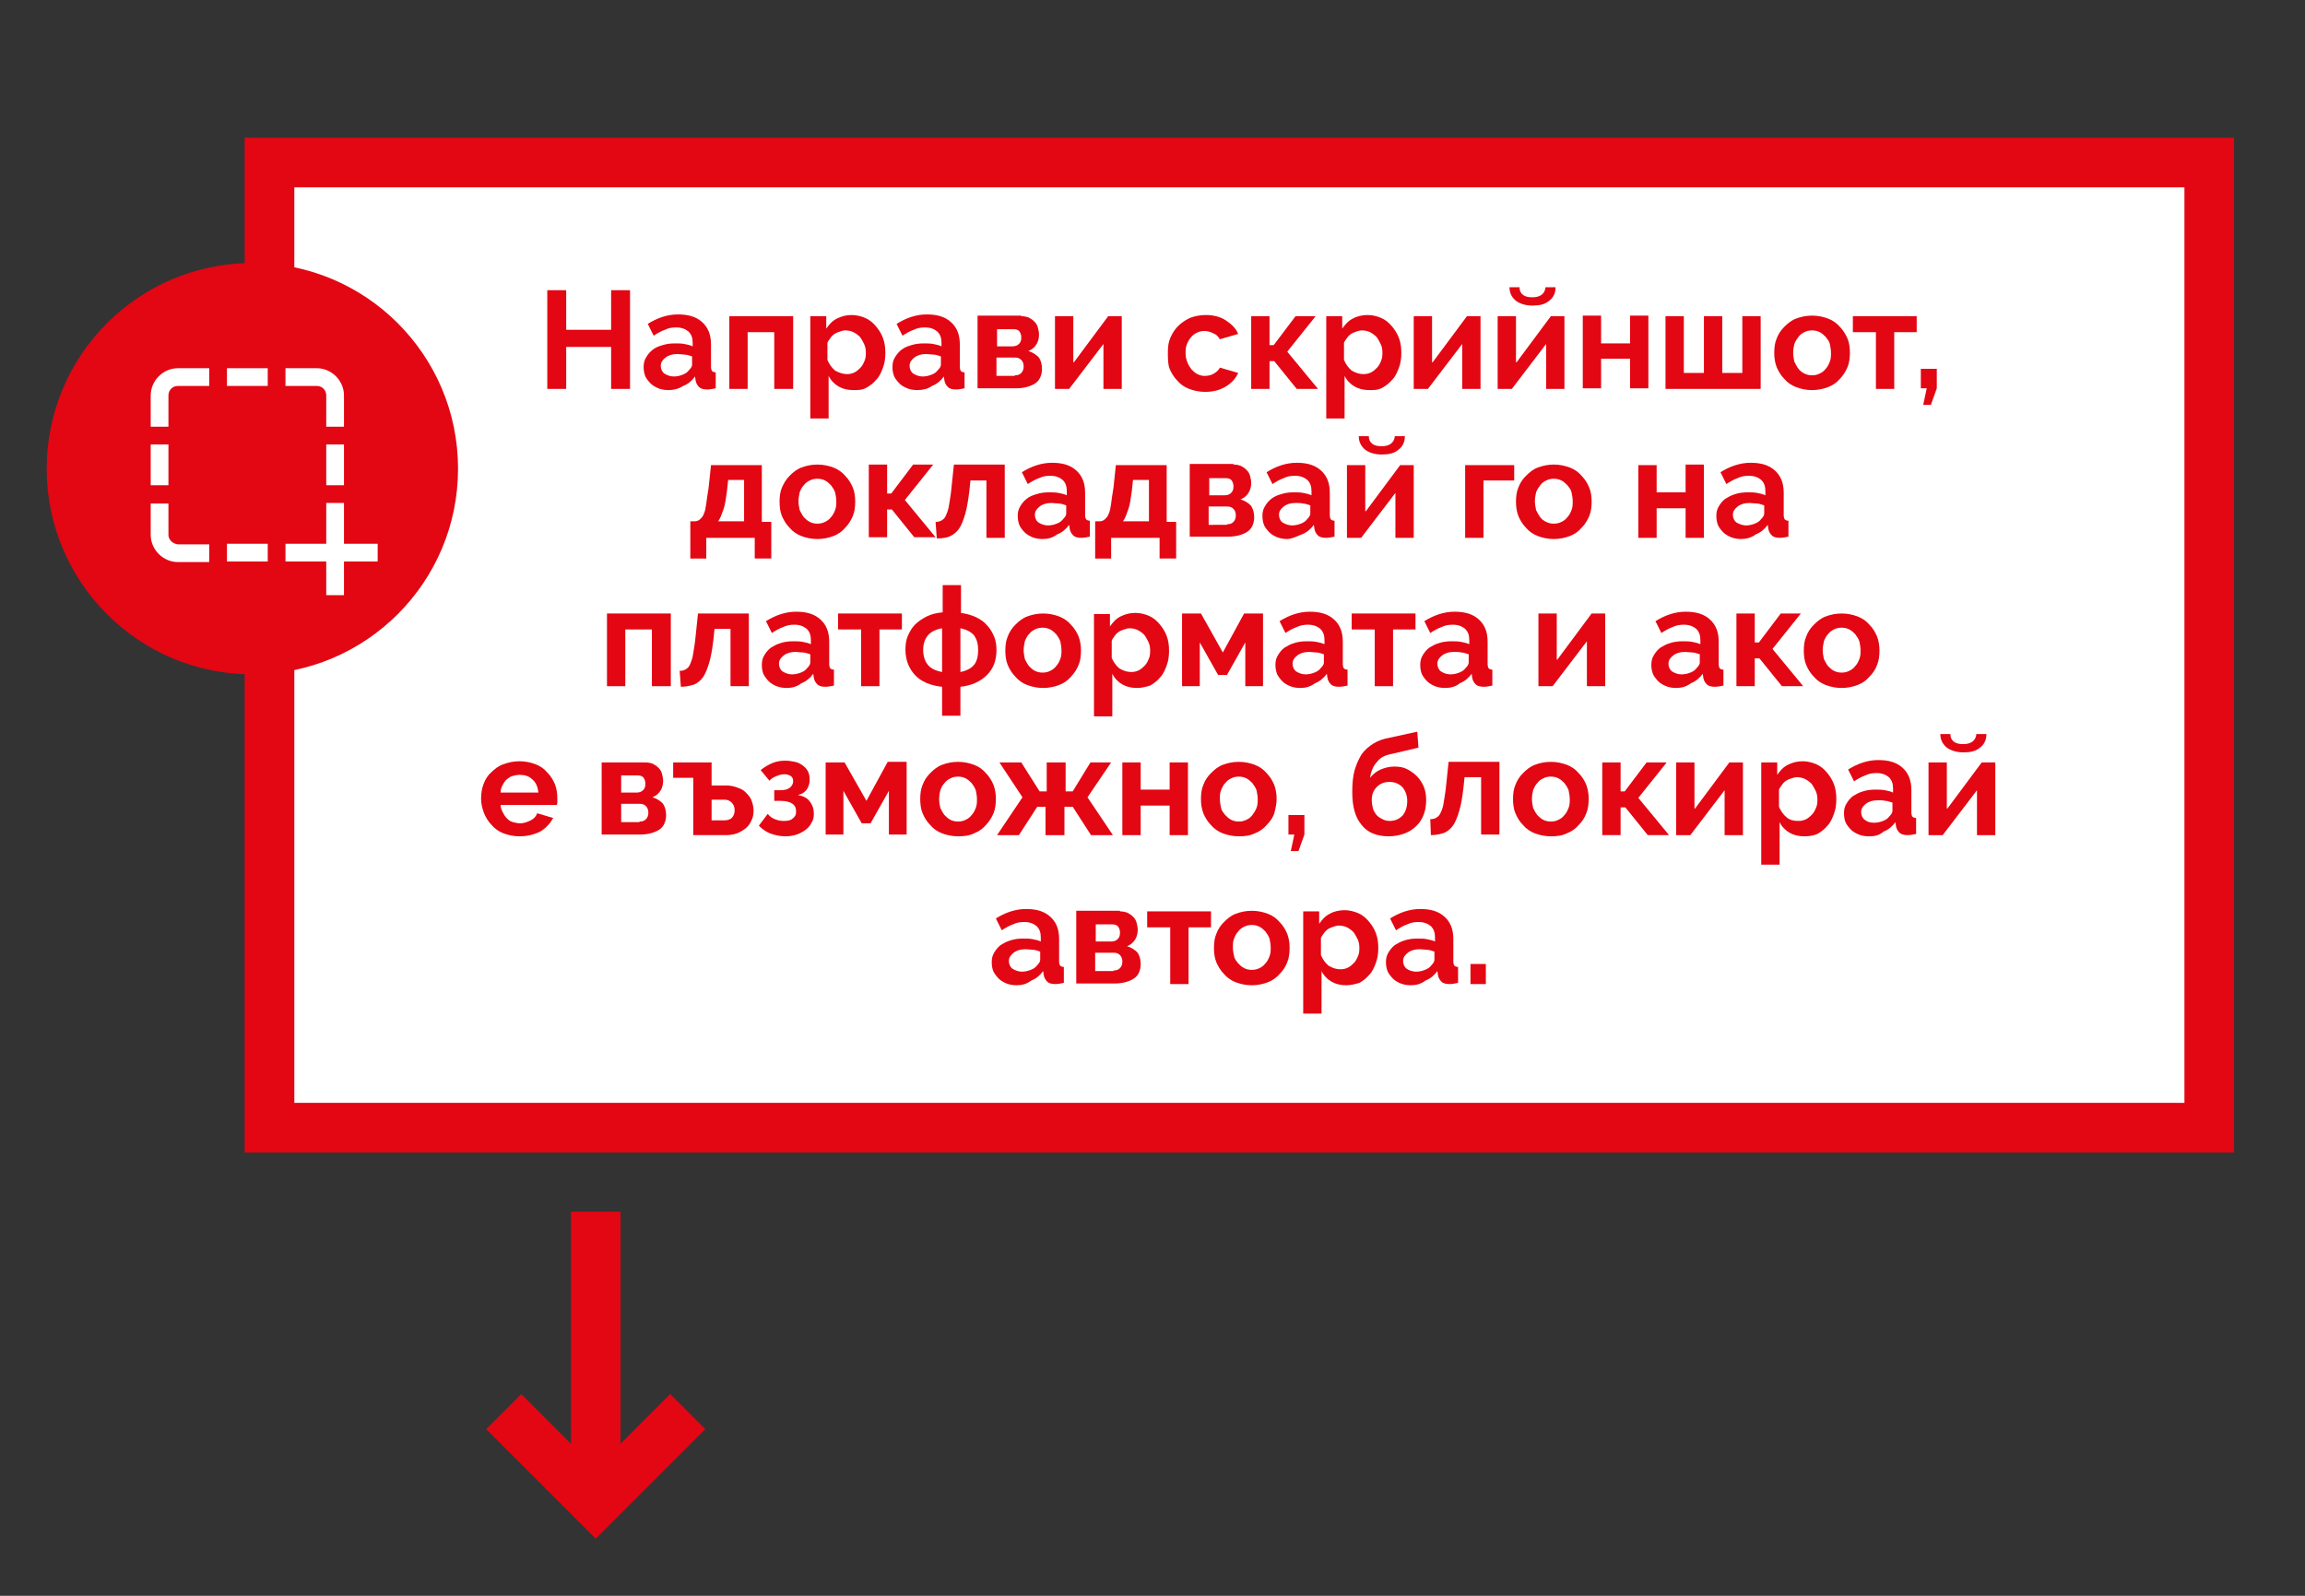 <?xml version="1.0" encoding="utf-8"?>
<!-- Generator: Adobe Illustrator 21.1.0, SVG Export Plug-In . SVG Version: 6.00 Build 0)  -->
<svg version="1.1" id="Layer_1" xmlns="http://www.w3.org/2000/svg" xmlns:xlink="http://www.w3.org/1999/xlink" x="0px" y="0px"
	 width="390px" height="270px" viewBox="-764 368 390 270" style="enable-background:new -764 368 390 270;" xml:space="preserve">
<rect x="-764" y="368" width="390" height="270" fill="#333333" stroke="none"/>
<style type="text/css">
	.st0{fill:#FFFFFF;}
	.st1{fill:#E30613;}
	.st2{fill:none;stroke:#E30613;stroke-width:8.391;stroke-miterlimit:10;}
	.st3{fill:none;stroke:#E30613;stroke-width:8.391;stroke-linecap:square;stroke-miterlimit:10;}
</style>
<g>
	<g>
		<rect x="-718.4" y="395.5" class="st0" width="328.2" height="163.3"/>
		<path class="st1" d="M-394.4,399.7v154.9h-319.8V399.7H-394.4 M-386,391.3h-336.6V563H-386V391.3L-386,391.3z"/>
	</g>
	<g>
		<path class="st1" d="M-657.4,417.1v16.7h-3.2v-7.1h-7.6v7.1h-3.2v-16.7h3.2v6.7h7.6v-6.7H-657.4z"/>
		<path class="st1" d="M-650.9,434c-0.6,0-1.2-0.1-1.7-0.3c-0.5-0.2-1-0.5-1.3-0.8c-0.4-0.4-0.7-0.8-0.9-1.2c-0.2-0.5-0.3-1-0.3-1.6
			c0-0.6,0.1-1.1,0.4-1.6s0.6-0.9,1.1-1.3s1-0.6,1.7-0.8c0.6-0.2,1.3-0.3,2.1-0.3c0.5,0,1.1,0,1.6,0.1c0.5,0.1,1,0.2,1.4,0.4V426
			c0-0.8-0.2-1.4-0.7-1.9c-0.5-0.4-1.1-0.7-2.1-0.7c-0.7,0-1.3,0.1-1.9,0.4c-0.6,0.2-1.3,0.6-1.9,1l-1-2c1.6-1,3.3-1.6,5.1-1.6
			c1.8,0,3.1,0.4,4.1,1.3c1,0.9,1.5,2.1,1.5,3.8v3.8c0,0.3,0.1,0.6,0.2,0.7c0.1,0.1,0.3,0.2,0.6,0.2v2.7c-0.5,0.1-1,0.2-1.4,0.2
			c-0.6,0-1.1-0.1-1.4-0.4c-0.3-0.3-0.5-0.6-0.6-1.1l-0.1-0.7c-0.5,0.7-1.2,1.3-2,1.6C-649.2,433.8-650,434-650.9,434z M-650,431.7
			c0.5,0,1-0.1,1.5-0.3s0.8-0.4,1.1-0.8c0.3-0.3,0.5-0.6,0.5-0.9v-1.4c-0.4-0.1-0.8-0.3-1.2-0.3s-0.9-0.1-1.3-0.1
			c-0.8,0-1.5,0.2-2,0.6c-0.5,0.4-0.8,0.8-0.8,1.4c0,0.5,0.2,1,0.6,1.3C-651.1,431.5-650.6,431.7-650,431.7z"/>
		<path class="st1" d="M-629.9,433.8h-3.1v-9.6h-4.5v9.6h-3.1v-12.3h10.8V433.8z"/>
		<path class="st1" d="M-619.6,434c-1,0-1.8-0.2-2.5-0.6c-0.7-0.4-1.3-1-1.7-1.8v7.2h-3.1v-17.3h2.7v2.1c0.5-0.7,1-1.3,1.8-1.7
			s1.6-0.6,2.5-0.6c0.8,0,1.6,0.2,2.3,0.5c0.7,0.3,1.3,0.8,1.8,1.4c0.5,0.6,0.9,1.2,1.2,2c0.3,0.8,0.4,1.6,0.4,2.5
			c0,0.9-0.1,1.7-0.4,2.5c-0.3,0.8-0.6,1.5-1.1,2c-0.5,0.6-1,1-1.7,1.4S-618.8,434-619.6,434z M-620.7,431.3c0.5,0,0.9-0.1,1.3-0.3
			c0.4-0.2,0.7-0.5,1-0.8c0.3-0.3,0.5-0.7,0.7-1.2c0.2-0.5,0.2-0.9,0.2-1.4c0-0.5-0.1-1-0.3-1.4c-0.2-0.4-0.4-0.8-0.7-1.2
			c-0.3-0.3-0.7-0.6-1.1-0.8c-0.4-0.2-0.9-0.3-1.4-0.3c-0.3,0-0.6,0.1-0.9,0.2c-0.3,0.1-0.6,0.2-0.9,0.4c-0.3,0.2-0.5,0.4-0.7,0.7
			c-0.2,0.3-0.4,0.5-0.5,0.8v2.9c0.3,0.7,0.7,1.3,1.3,1.8C-622,431.1-621.3,431.3-620.7,431.3z"/>
		<path class="st1" d="M-608.8,434c-0.6,0-1.2-0.1-1.7-0.3c-0.5-0.2-1-0.5-1.3-0.8c-0.4-0.4-0.7-0.8-0.9-1.2c-0.2-0.5-0.3-1-0.3-1.6
			c0-0.6,0.1-1.1,0.4-1.6s0.6-0.9,1.1-1.3s1-0.6,1.7-0.8c0.6-0.2,1.3-0.3,2.1-0.3c0.5,0,1.1,0,1.6,0.1c0.5,0.1,1,0.2,1.4,0.4V426
			c0-0.8-0.2-1.4-0.7-1.9c-0.5-0.4-1.1-0.7-2.1-0.7c-0.7,0-1.3,0.1-1.9,0.4c-0.6,0.2-1.3,0.6-1.9,1l-1-2c1.6-1,3.3-1.6,5.1-1.6
			c1.8,0,3.1,0.4,4.1,1.3c1,0.9,1.5,2.1,1.5,3.8v3.8c0,0.3,0.1,0.6,0.2,0.7c0.1,0.1,0.3,0.2,0.6,0.2v2.7c-0.5,0.1-1,0.2-1.4,0.2
			c-0.6,0-1.1-0.1-1.4-0.4c-0.3-0.3-0.5-0.6-0.6-1.1l-0.1-0.7c-0.5,0.7-1.2,1.3-2,1.6C-607,433.8-607.9,434-608.8,434z
			 M-607.9,431.7c0.5,0,1-0.1,1.5-0.3s0.8-0.4,1.1-0.8c0.3-0.3,0.5-0.6,0.5-0.9v-1.4c-0.4-0.1-0.8-0.3-1.2-0.3s-0.9-0.1-1.3-0.1
			c-0.8,0-1.5,0.2-2,0.6c-0.5,0.4-0.8,0.8-0.8,1.4c0,0.5,0.2,1,0.6,1.3C-609,431.5-608.5,431.7-607.9,431.7z"/>
		<path class="st1" d="M-591.2,421.5c0.5,0,0.9,0.1,1.2,0.2c0.4,0.2,0.7,0.4,1,0.7c0.3,0.3,0.5,0.6,0.6,1s0.2,0.8,0.2,1.2
			c0,0.5-0.1,1.1-0.4,1.6c-0.3,0.5-0.7,0.9-1.4,1.2c0.7,0.2,1.3,0.6,1.7,1c0.4,0.5,0.6,1.2,0.6,2c0,1.1-0.4,2-1.2,2.5
			s-1.9,0.8-3.2,0.8h-6.5v-12.3H-591.2z M-592.7,426.6c0.4,0,0.8-0.1,1.1-0.4c0.3-0.3,0.4-0.6,0.4-1.1c0-0.4-0.1-0.7-0.3-1
			c-0.2-0.3-0.6-0.4-1-0.4h-2.8v2.9H-592.7z M-592.3,431.5c0.5,0,0.8-0.1,1.1-0.4c0.3-0.3,0.4-0.7,0.4-1.1c0-0.4-0.1-0.8-0.4-1.1
			s-0.6-0.4-1.1-0.4h-3.1v3.1H-592.3z"/>
		<path class="st1" d="M-582.3,429.3l5.8-7.8h2.3v12.3h-3.1v-7.6l-5.8,7.6h-2.4v-12.3h3.1V429.3z"/>
		<path class="st1" d="M-566.4,427.6c0-0.9,0.1-1.7,0.4-2.4s0.7-1.4,1.3-2c0.6-0.6,1.2-1,2-1.4c0.8-0.3,1.7-0.5,2.7-0.5
			c1.3,0,2.5,0.3,3.4,0.9c0.9,0.6,1.7,1.3,2.1,2.3l-3.1,0.9c-0.3-0.5-0.6-0.8-1.1-1c-0.4-0.2-0.9-0.4-1.5-0.4
			c-0.5,0-0.9,0.1-1.3,0.3c-0.4,0.2-0.7,0.4-1,0.8c-0.3,0.3-0.5,0.7-0.7,1.2c-0.2,0.5-0.2,1-0.2,1.5c0,0.5,0.1,1,0.3,1.5
			c0.2,0.5,0.4,0.8,0.7,1.2c0.3,0.3,0.6,0.6,1,0.8c0.4,0.2,0.8,0.3,1.2,0.3c0.6,0,1.1-0.1,1.6-0.4c0.5-0.3,0.8-0.6,1-1l3.1,0.9
			c-0.4,0.9-1.1,1.7-2.1,2.3c-1,0.6-2.1,0.9-3.5,0.9c-1,0-1.9-0.2-2.7-0.5s-1.5-0.8-2-1.4c-0.6-0.6-1-1.3-1.3-2
			S-566.4,428.5-566.4,427.6z"/>
		<path class="st1" d="M-544.8,421.5h3.4l-4.8,6l5.2,6.3h-3.6l-3.8-4.7h-0.8v4.7h-3.1v-12.3h3.1v4.9h0.7L-544.8,421.5z"/>
		<path class="st1" d="M-532.3,434c-1,0-1.8-0.2-2.5-0.6c-0.7-0.4-1.3-1-1.7-1.8v7.2h-3.1v-17.3h2.7v2.1c0.5-0.7,1-1.3,1.8-1.7
			c0.7-0.4,1.6-0.6,2.5-0.6c0.8,0,1.6,0.2,2.3,0.5c0.7,0.3,1.3,0.8,1.8,1.4c0.5,0.6,0.9,1.2,1.2,2c0.3,0.8,0.4,1.6,0.4,2.5
			c0,0.9-0.1,1.7-0.4,2.5c-0.3,0.8-0.6,1.5-1.1,2c-0.5,0.6-1,1-1.7,1.4S-531.5,434-532.3,434z M-533.3,431.3c0.5,0,0.9-0.1,1.3-0.3
			c0.4-0.2,0.7-0.5,1-0.8s0.5-0.7,0.7-1.2s0.2-0.9,0.2-1.4c0-0.5-0.1-1-0.3-1.4s-0.4-0.8-0.7-1.2c-0.3-0.3-0.7-0.6-1.1-0.8
			c-0.4-0.2-0.9-0.3-1.4-0.3c-0.3,0-0.6,0.1-0.9,0.2c-0.3,0.1-0.6,0.2-0.9,0.4c-0.3,0.2-0.5,0.4-0.7,0.7c-0.2,0.3-0.4,0.5-0.5,0.8
			v2.9c0.3,0.7,0.7,1.3,1.3,1.8C-534.6,431.1-534,431.3-533.3,431.3z"/>
		<path class="st1" d="M-521.6,429.3l5.8-7.8h2.3v12.3h-3.1v-7.6l-5.8,7.6h-2.4v-12.3h3.1V429.3z"/>
		<path class="st1" d="M-507.4,429.3l5.8-7.8h2.3v12.3h-3.1v-7.6l-5.8,7.6h-2.4v-12.3h3.1V429.3z M-500.8,416.6c0,1-0.4,1.8-1.1,2.3
			c-0.7,0.6-1.6,0.8-2.8,0.8s-2.1-0.3-2.8-0.8c-0.7-0.6-1.1-1.3-1.1-2.3h1.7c0,0.6,0.2,1,0.6,1.3s0.9,0.4,1.6,0.4
			c1.3,0,2.1-0.6,2.2-1.7H-500.8z"/>
		<path class="st1" d="M-493.1,426.1h4.9v-4.7h3.1v12.3h-3.1v-5h-4.9v5h-3.1v-12.3h3.1V426.1z"/>
		<path class="st1" d="M-482.2,433.8v-12.3h3.1v9.6h3.4v-9.6h3.1v9.6h3.4v-9.6h3.1v12.3H-482.2z"/>
		<path class="st1" d="M-457.4,434c-1,0-1.9-0.2-2.7-0.5s-1.5-0.8-2-1.4c-0.6-0.6-1-1.3-1.3-2c-0.3-0.8-0.4-1.6-0.4-2.4
			c0-0.9,0.1-1.7,0.4-2.4c0.3-0.8,0.7-1.4,1.3-2c0.6-0.6,1.2-1.1,2-1.4c0.8-0.3,1.7-0.5,2.7-0.5s1.9,0.2,2.7,0.5
			c0.8,0.3,1.5,0.8,2,1.4c0.6,0.6,1,1.3,1.3,2s0.4,1.6,0.4,2.4c0,0.8-0.1,1.7-0.4,2.4s-0.7,1.4-1.3,2c-0.5,0.6-1.2,1.1-2,1.4
			S-456.4,434-457.4,434z M-460.6,427.7c0,0.5,0.1,1,0.2,1.5c0.2,0.4,0.4,0.8,0.7,1.2s0.6,0.6,1,0.8c0.4,0.2,0.8,0.3,1.3,0.3
			c0.5,0,0.9-0.1,1.3-0.3c0.4-0.2,0.7-0.4,1-0.8c0.3-0.3,0.5-0.7,0.7-1.2c0.2-0.5,0.2-1,0.2-1.5c0-0.5-0.1-1-0.2-1.5
			s-0.4-0.8-0.7-1.2c-0.3-0.3-0.6-0.6-1-0.8c-0.4-0.2-0.8-0.3-1.3-0.3c-0.5,0-0.9,0.1-1.3,0.3c-0.4,0.2-0.7,0.4-1,0.8
			s-0.5,0.7-0.7,1.2C-460.5,426.6-460.6,427.1-460.6,427.7z"/>
		<path class="st1" d="M-443.5,433.8h-3.1v-9.6h-3.9v-2.7h10.8v2.7h-3.8V433.8z"/>
		<path class="st1" d="M-438.6,436.5l0.6-2.8h-1v-3.3h2.7v3.3l-1,2.8H-438.6z"/>
		<path class="st1" d="M-647.1,456.2h0.7c0.4,0,0.7-0.2,0.9-0.4c0.2-0.2,0.5-0.5,0.6-0.9c0.2-0.4,0.3-1,0.4-1.7
			c0.1-0.7,0.2-1.6,0.4-2.7l0.4-3.8h8.6v9.6h1.6v6.2h-2.8V459h-8.2v3.5h-2.7V456.2z M-638.1,456.2v-7h-2.7l-0.2,1.9
			c-0.2,1.3-0.3,2.3-0.6,3.1s-0.5,1.5-0.9,2H-638.1z"/>
		<path class="st1" d="M-625.7,459.2c-1,0-1.9-0.2-2.7-0.5s-1.5-0.8-2-1.4c-0.6-0.6-1-1.3-1.3-2s-0.4-1.6-0.4-2.4
			c0-0.9,0.1-1.7,0.4-2.4s0.7-1.4,1.3-2c0.6-0.6,1.2-1.1,2-1.4c0.8-0.3,1.7-0.5,2.7-0.5c1,0,1.9,0.2,2.7,0.5c0.8,0.3,1.5,0.8,2,1.4
			c0.6,0.6,1,1.3,1.3,2s0.4,1.6,0.4,2.4c0,0.8-0.1,1.7-0.4,2.4s-0.7,1.4-1.3,2c-0.5,0.6-1.2,1.1-2,1.4S-624.7,459.2-625.7,459.2z
			 M-628.9,452.8c0,0.5,0.1,1,0.2,1.5c0.2,0.4,0.4,0.8,0.7,1.2c0.3,0.3,0.6,0.6,1,0.8c0.4,0.2,0.8,0.3,1.3,0.3
			c0.5,0,0.9-0.1,1.3-0.3c0.4-0.2,0.7-0.4,1-0.8c0.3-0.3,0.5-0.7,0.7-1.2c0.2-0.5,0.2-1,0.2-1.5c0-0.5-0.1-1-0.2-1.5
			c-0.2-0.5-0.4-0.8-0.7-1.2c-0.3-0.3-0.6-0.6-1-0.8c-0.4-0.2-0.8-0.3-1.3-0.3c-0.5,0-0.9,0.1-1.3,0.3c-0.4,0.2-0.7,0.4-1,0.8
			c-0.3,0.3-0.5,0.7-0.7,1.2C-628.8,451.8-628.9,452.3-628.9,452.8z"/>
		<path class="st1" d="M-609.5,446.6h3.4l-4.8,6l5.2,6.3h-3.6l-3.8-4.7h-0.8v4.7h-3.1v-12.3h3.1v4.9h0.7L-609.5,446.6z"/>
		<path class="st1" d="M-605.7,456.3c0.5,0,0.8-0.1,1.1-0.3c0.3-0.2,0.5-0.4,0.7-0.9s0.4-1,0.5-1.8c0.1-0.7,0.3-1.7,0.4-2.9l0.4-3.8
			h8.6V459h-3.1v-9.7h-2.7l-0.2,1.9c-0.2,1.5-0.4,2.8-0.7,3.8c-0.3,1-0.6,1.8-1,2.4c-0.4,0.6-0.9,1-1.5,1.3s-1.4,0.4-2.3,0.4
			L-605.7,456.3z"/>
		<path class="st1" d="M-587.6,459.2c-0.6,0-1.2-0.1-1.7-0.3c-0.5-0.2-1-0.5-1.3-0.8c-0.4-0.4-0.7-0.8-0.9-1.2
			c-0.2-0.5-0.3-1-0.3-1.6c0-0.6,0.1-1.1,0.4-1.6s0.6-0.9,1.1-1.3s1-0.6,1.7-0.8c0.6-0.2,1.3-0.3,2.1-0.3c0.5,0,1.1,0,1.6,0.1
			c0.5,0.1,1,0.2,1.4,0.4v-0.7c0-0.8-0.2-1.4-0.7-1.9c-0.5-0.4-1.1-0.7-2.1-0.7c-0.7,0-1.3,0.1-1.9,0.4c-0.6,0.2-1.3,0.6-1.9,1l-1-2
			c1.6-1,3.3-1.6,5.1-1.6c1.8,0,3.1,0.4,4.1,1.3c1,0.9,1.5,2.1,1.5,3.8v3.8c0,0.3,0.1,0.6,0.2,0.7c0.1,0.1,0.3,0.2,0.6,0.2v2.7
			c-0.5,0.1-1,0.2-1.4,0.2c-0.6,0-1.1-0.1-1.4-0.4c-0.3-0.3-0.5-0.6-0.6-1.1l-0.1-0.7c-0.5,0.7-1.2,1.3-2,1.6
			C-585.9,459-586.7,459.2-587.6,459.2z M-586.7,456.9c0.5,0,1-0.1,1.5-0.3s0.8-0.4,1.1-0.8c0.3-0.3,0.5-0.6,0.5-0.9v-1.4
			c-0.4-0.1-0.8-0.3-1.2-0.3s-0.9-0.1-1.3-0.1c-0.8,0-1.5,0.2-2,0.6c-0.5,0.4-0.8,0.8-0.8,1.4c0,0.5,0.2,1,0.6,1.3
			C-587.8,456.7-587.3,456.9-586.7,456.9z"/>
		<path class="st1" d="M-578.6,456.2h0.7c0.4,0,0.7-0.2,0.9-0.4c0.2-0.2,0.5-0.5,0.6-0.9c0.2-0.4,0.3-1,0.4-1.7
			c0.1-0.7,0.2-1.6,0.4-2.7l0.4-3.8h8.6v9.6h1.6v6.2h-2.8V459h-8.2v3.5h-2.7V456.2z M-569.6,456.2v-7h-2.7l-0.2,1.9
			c-0.2,1.3-0.3,2.3-0.6,3.1s-0.5,1.5-0.9,2H-569.6z"/>
		<path class="st1" d="M-555.3,446.6c0.5,0,0.9,0.1,1.2,0.2c0.4,0.2,0.7,0.4,1,0.7c0.3,0.3,0.5,0.6,0.6,1c0.1,0.4,0.2,0.8,0.2,1.2
			c0,0.5-0.1,1.1-0.4,1.6c-0.3,0.5-0.7,0.9-1.4,1.2c0.7,0.2,1.3,0.6,1.7,1c0.4,0.5,0.6,1.2,0.6,2c0,1.1-0.4,2-1.2,2.5
			s-1.9,0.8-3.2,0.8h-6.5v-12.3H-555.3z M-556.8,451.8c0.4,0,0.8-0.1,1.1-0.4c0.3-0.3,0.4-0.6,0.4-1.1c0-0.4-0.1-0.7-0.3-1
			c-0.2-0.3-0.6-0.4-1-0.4h-2.8v2.9H-556.8z M-556.4,456.7c0.5,0,0.8-0.1,1.1-0.4c0.3-0.3,0.4-0.7,0.4-1.1c0-0.4-0.1-0.8-0.4-1.1
			c-0.3-0.3-0.6-0.4-1.1-0.4h-3.1v3.1H-556.4z"/>
		<path class="st1" d="M-546.2,459.2c-0.6,0-1.2-0.1-1.7-0.3c-0.5-0.2-1-0.5-1.3-0.8c-0.4-0.4-0.7-0.8-0.9-1.2
			c-0.2-0.5-0.3-1-0.3-1.6c0-0.6,0.1-1.1,0.4-1.6c0.3-0.5,0.6-0.9,1.1-1.3s1-0.6,1.7-0.8c0.6-0.2,1.3-0.3,2.1-0.3
			c0.5,0,1.1,0,1.6,0.1c0.5,0.1,1,0.2,1.4,0.4v-0.7c0-0.8-0.2-1.4-0.7-1.9c-0.5-0.4-1.1-0.7-2.1-0.7c-0.7,0-1.3,0.1-1.9,0.4
			c-0.6,0.2-1.3,0.6-1.9,1l-1-2c1.6-1,3.3-1.6,5.1-1.6c1.8,0,3.1,0.4,4.1,1.3s1.5,2.1,1.5,3.8v3.8c0,0.3,0.1,0.6,0.2,0.7
			c0.1,0.1,0.3,0.2,0.6,0.2v2.7c-0.5,0.1-1,0.2-1.4,0.2c-0.6,0-1.1-0.1-1.4-0.4c-0.3-0.3-0.5-0.6-0.6-1.1l-0.1-0.7
			c-0.5,0.7-1.2,1.3-2,1.6S-545.4,459.2-546.2,459.2z M-545.4,456.9c0.5,0,1-0.1,1.5-0.3c0.5-0.2,0.8-0.4,1.1-0.8
			c0.3-0.3,0.5-0.6,0.5-0.9v-1.4c-0.4-0.1-0.8-0.3-1.2-0.3c-0.4-0.1-0.9-0.1-1.3-0.1c-0.8,0-1.5,0.2-2,0.6c-0.5,0.4-0.8,0.8-0.8,1.4
			c0,0.5,0.2,1,0.6,1.3C-546.5,456.7-545.9,456.9-545.4,456.9z"/>
		<path class="st1" d="M-532.9,454.5l5.8-7.8h2.3V459h-3.1v-7.6l-5.8,7.6h-2.4v-12.3h3.1V454.5z M-526.3,441.8c0,1-0.4,1.8-1.1,2.3
			c-0.7,0.6-1.6,0.8-2.8,0.8s-2.1-0.3-2.8-0.8c-0.7-0.6-1.1-1.3-1.1-2.3h1.7c0,0.6,0.2,1,0.6,1.3s0.9,0.4,1.6,0.4
			c1.3,0,2.1-0.6,2.2-1.7H-526.3z"/>
		<path class="st1" d="M-507.9,449.3h-5.1v9.7h-3.1v-12.3h8.3V449.3z"/>
		<path class="st1" d="M-501.1,459.2c-1,0-1.9-0.2-2.7-0.5s-1.5-0.8-2-1.4c-0.6-0.6-1-1.3-1.3-2c-0.3-0.8-0.4-1.6-0.4-2.4
			c0-0.9,0.1-1.7,0.4-2.4c0.3-0.8,0.7-1.4,1.3-2c0.6-0.6,1.2-1.1,2-1.4c0.8-0.3,1.7-0.5,2.7-0.5s1.9,0.2,2.7,0.5
			c0.8,0.3,1.5,0.8,2,1.4c0.6,0.6,1,1.3,1.3,2s0.4,1.6,0.4,2.4c0,0.8-0.1,1.7-0.4,2.4s-0.7,1.4-1.3,2c-0.5,0.6-1.2,1.1-2,1.4
			S-500.1,459.2-501.1,459.2z M-504.3,452.8c0,0.5,0.1,1,0.2,1.5c0.2,0.4,0.4,0.8,0.7,1.2s0.6,0.6,1,0.8c0.4,0.2,0.8,0.3,1.3,0.3
			c0.5,0,0.9-0.1,1.3-0.3c0.4-0.2,0.7-0.4,1-0.8c0.3-0.3,0.5-0.7,0.7-1.2c0.2-0.5,0.2-1,0.2-1.5c0-0.5-0.1-1-0.2-1.5
			s-0.4-0.8-0.7-1.2c-0.3-0.3-0.6-0.6-1-0.8c-0.4-0.2-0.8-0.3-1.3-0.3c-0.5,0-0.9,0.1-1.3,0.3c-0.4,0.2-0.7,0.4-1,0.8
			s-0.5,0.7-0.7,1.2C-504.2,451.8-504.3,452.3-504.3,452.8z"/>
		<path class="st1" d="M-483.7,451.3h4.9v-4.7h3.1V459h-3.1v-5h-4.9v5h-3.1v-12.3h3.1V451.3z"/>
		<path class="st1" d="M-469.4,459.2c-0.6,0-1.2-0.1-1.7-0.3c-0.5-0.2-1-0.5-1.3-0.8c-0.4-0.4-0.7-0.8-0.9-1.2
			c-0.2-0.5-0.3-1-0.3-1.6c0-0.6,0.1-1.1,0.4-1.6s0.6-0.9,1.1-1.3c0.5-0.3,1-0.6,1.7-0.8c0.6-0.2,1.3-0.3,2.1-0.3
			c0.5,0,1.1,0,1.6,0.1c0.5,0.1,1,0.2,1.4,0.4v-0.7c0-0.8-0.2-1.4-0.7-1.9c-0.5-0.4-1.1-0.7-2.1-0.7c-0.7,0-1.3,0.1-1.9,0.4
			c-0.6,0.2-1.3,0.6-1.9,1l-1-2c1.6-1,3.3-1.6,5.1-1.6c1.8,0,3.1,0.4,4.1,1.3c1,0.9,1.5,2.1,1.5,3.8v3.8c0,0.3,0.1,0.6,0.2,0.7
			c0.1,0.1,0.3,0.2,0.6,0.2v2.7c-0.5,0.1-1,0.2-1.4,0.2c-0.6,0-1.1-0.1-1.4-0.4c-0.3-0.3-0.5-0.6-0.6-1.1l-0.1-0.7
			c-0.5,0.7-1.2,1.3-2,1.6C-467.7,459-468.6,459.2-469.4,459.2z M-468.6,456.9c0.5,0,1-0.1,1.5-0.3s0.8-0.4,1.1-0.8
			c0.3-0.3,0.5-0.6,0.5-0.9v-1.4c-0.4-0.1-0.8-0.3-1.2-0.3s-0.9-0.1-1.3-0.1c-0.8,0-1.5,0.2-2,0.6c-0.5,0.4-0.8,0.8-0.8,1.4
			c0,0.5,0.2,1,0.6,1.3C-469.7,456.7-469.1,456.9-468.6,456.9z"/>
		<path class="st1" d="M-650.6,484.1h-3.1v-9.6h-4.5v9.6h-3.1v-12.3h10.8V484.1z"/>
		<path class="st1" d="M-649,481.5c0.5,0,0.8-0.1,1.1-0.3s0.5-0.4,0.7-0.9s0.4-1,0.5-1.8c0.1-0.7,0.3-1.7,0.4-2.9l0.4-3.8h8.6v12.3
			h-3.1v-9.7h-2.7l-0.2,1.9c-0.2,1.6-0.4,2.8-0.7,3.8c-0.3,1-0.6,1.8-1,2.4c-0.4,0.6-0.9,1-1.5,1.3c-0.6,0.2-1.4,0.4-2.3,0.4
			L-649,481.5z"/>
		<path class="st1" d="M-630.9,484.4c-0.6,0-1.2-0.1-1.7-0.3c-0.5-0.2-1-0.5-1.3-0.8s-0.7-0.8-0.9-1.2s-0.3-1-0.3-1.6
			c0-0.6,0.1-1.1,0.4-1.6c0.3-0.5,0.6-0.9,1.1-1.3c0.5-0.3,1-0.6,1.7-0.8c0.6-0.2,1.3-0.3,2.1-0.3c0.5,0,1.1,0,1.6,0.1
			c0.5,0.1,1,0.2,1.4,0.4v-0.7c0-0.8-0.2-1.4-0.7-1.9c-0.5-0.4-1.1-0.7-2.1-0.7c-0.7,0-1.3,0.1-1.9,0.4c-0.6,0.2-1.3,0.6-1.9,1l-1-2
			c1.6-1,3.3-1.6,5.1-1.6c1.8,0,3.1,0.4,4.1,1.3c1,0.9,1.5,2.1,1.5,3.8v3.8c0,0.3,0.1,0.6,0.2,0.7c0.1,0.1,0.3,0.2,0.6,0.2v2.7
			c-0.5,0.1-1,0.2-1.4,0.2c-0.6,0-1.1-0.1-1.4-0.4c-0.3-0.3-0.5-0.6-0.6-1.1l-0.1-0.7c-0.5,0.7-1.2,1.3-2,1.6
			C-629.2,484.2-630,484.4-630.9,484.4z M-630,482.1c0.5,0,1-0.1,1.5-0.3c0.5-0.2,0.8-0.4,1.1-0.8c0.3-0.3,0.5-0.6,0.5-0.9v-1.4
			c-0.4-0.1-0.8-0.3-1.2-0.3s-0.9-0.1-1.3-0.1c-0.8,0-1.5,0.2-2,0.6c-0.5,0.4-0.8,0.8-0.8,1.4c0,0.5,0.2,1,0.6,1.3
			C-631.1,481.9-630.6,482.1-630,482.1z"/>
		<path class="st1" d="M-615.2,484.1h-3.1v-9.6h-3.9v-2.7h10.8v2.7h-3.8V484.1z"/>
		<path class="st1" d="M-601.5,471.7c1,0.1,1.9,0.4,2.6,0.7c0.8,0.4,1.4,0.8,1.9,1.4c0.5,0.5,0.9,1.2,1.2,1.9
			c0.3,0.7,0.4,1.5,0.4,2.3c0,1.7-0.5,3.1-1.6,4.2c-1.1,1.1-2.6,1.8-4.5,2v4.9h-3.1v-4.9c-2-0.2-3.6-0.9-4.6-2s-1.6-2.5-1.6-4.3
			c0-0.8,0.1-1.6,0.4-2.3c0.3-0.7,0.7-1.4,1.2-1.9c0.5-0.5,1.2-1,2-1.4c0.8-0.4,1.7-0.6,2.7-0.7V467h3.1V471.7z M-604.6,474.3
			c-1.1,0.2-1.9,0.6-2.4,1.2c-0.5,0.6-0.8,1.4-0.8,2.5c0,1,0.3,1.9,0.8,2.5c0.5,0.6,1.3,1,2.4,1.2V474.3z M-601.5,481.7
			c1-0.2,1.8-0.6,2.3-1.2c0.5-0.6,0.7-1.5,0.7-2.5c0-1-0.2-1.8-0.7-2.5c-0.5-0.6-1.3-1-2.3-1.2V481.7z"/>
		<path class="st1" d="M-587.5,484.4c-1,0-1.9-0.2-2.7-0.5c-0.8-0.3-1.5-0.8-2-1.4c-0.6-0.6-1-1.3-1.3-2s-0.4-1.6-0.4-2.4
			c0-0.9,0.1-1.7,0.4-2.4c0.3-0.8,0.7-1.4,1.3-2c0.6-0.6,1.2-1.1,2-1.4s1.7-0.5,2.7-0.5c1,0,1.9,0.2,2.7,0.5s1.5,0.8,2,1.4
			c0.6,0.6,1,1.3,1.3,2c0.3,0.8,0.4,1.6,0.4,2.4c0,0.8-0.1,1.7-0.4,2.4s-0.7,1.4-1.3,2c-0.5,0.6-1.2,1.1-2,1.4
			C-585.6,484.2-586.5,484.4-587.5,484.4z M-590.8,478c0,0.5,0.1,1,0.2,1.5c0.2,0.4,0.4,0.8,0.7,1.2c0.3,0.3,0.6,0.6,1,0.8
			c0.4,0.2,0.8,0.3,1.3,0.3c0.5,0,0.9-0.1,1.3-0.3c0.4-0.2,0.7-0.4,1-0.8c0.3-0.3,0.5-0.7,0.7-1.2c0.2-0.5,0.2-1,0.2-1.5
			c0-0.5-0.1-1-0.2-1.5c-0.2-0.5-0.4-0.8-0.7-1.2c-0.3-0.3-0.6-0.6-1-0.8s-0.8-0.3-1.3-0.3c-0.5,0-0.9,0.1-1.3,0.3
			c-0.4,0.2-0.7,0.4-1,0.8c-0.3,0.3-0.5,0.7-0.7,1.2C-590.7,477-590.8,477.5-590.8,478z"/>
		<path class="st1" d="M-571.6,484.4c-1,0-1.8-0.2-2.5-0.6c-0.7-0.4-1.3-1-1.7-1.8v7.2h-3.1v-17.3h2.7v2.1c0.5-0.7,1-1.3,1.8-1.7
			s1.6-0.6,2.5-0.6c0.8,0,1.6,0.2,2.3,0.5s1.3,0.8,1.8,1.4c0.5,0.6,0.9,1.2,1.2,2c0.3,0.8,0.4,1.6,0.4,2.5c0,0.9-0.1,1.7-0.4,2.5
			c-0.3,0.8-0.6,1.5-1.1,2c-0.5,0.6-1,1-1.7,1.4C-570.1,484.2-570.8,484.4-571.6,484.4z M-572.6,481.7c0.5,0,0.9-0.1,1.3-0.3
			c0.4-0.2,0.7-0.5,1-0.8c0.3-0.3,0.5-0.7,0.7-1.2c0.2-0.5,0.2-0.9,0.2-1.4c0-0.5-0.1-1-0.3-1.4c-0.2-0.4-0.4-0.8-0.7-1.2
			c-0.3-0.3-0.7-0.6-1.1-0.8c-0.4-0.2-0.9-0.3-1.4-0.3c-0.3,0-0.6,0.1-0.9,0.2c-0.3,0.1-0.6,0.2-0.9,0.4c-0.3,0.2-0.5,0.4-0.7,0.7
			c-0.2,0.3-0.4,0.5-0.5,0.8v2.9c0.3,0.7,0.7,1.3,1.3,1.8C-573.9,481.5-573.3,481.7-572.6,481.7z"/>
		<path class="st1" d="M-557.1,478.4l3.6-6.6h3.2v12.3h-3v-7.4l-3.1,5.5h-1.5l-3.1-5.5v7.4h-3v-12.3h3.2L-557.1,478.4z"/>
		<path class="st1" d="M-544,484.4c-0.6,0-1.2-0.1-1.7-0.3s-1-0.5-1.3-0.8s-0.7-0.8-0.9-1.2c-0.2-0.5-0.3-1-0.3-1.6
			c0-0.6,0.1-1.1,0.4-1.6c0.3-0.5,0.6-0.9,1.1-1.3c0.5-0.3,1-0.6,1.7-0.8c0.6-0.2,1.3-0.3,2.1-0.3c0.5,0,1.1,0,1.6,0.1
			c0.5,0.1,1,0.2,1.4,0.4v-0.7c0-0.8-0.2-1.4-0.7-1.9c-0.5-0.4-1.1-0.7-2.1-0.7c-0.7,0-1.3,0.1-1.9,0.4c-0.6,0.2-1.3,0.6-1.9,1l-1-2
			c1.6-1,3.3-1.6,5.1-1.6c1.8,0,3.1,0.4,4.1,1.3c1,0.9,1.5,2.1,1.5,3.8v3.8c0,0.3,0.1,0.6,0.2,0.7c0.1,0.1,0.3,0.2,0.6,0.2v2.7
			c-0.5,0.1-1,0.2-1.4,0.2c-0.6,0-1.1-0.1-1.4-0.4c-0.3-0.3-0.5-0.6-0.6-1.1l-0.1-0.7c-0.5,0.7-1.2,1.3-2,1.6
			C-542.3,484.2-543.1,484.4-544,484.4z M-543.1,482.1c0.5,0,1-0.1,1.5-0.3c0.5-0.2,0.8-0.4,1.1-0.8c0.3-0.3,0.5-0.6,0.5-0.9v-1.4
			c-0.4-0.1-0.8-0.3-1.2-0.3s-0.9-0.1-1.3-0.1c-0.8,0-1.5,0.2-2,0.6c-0.5,0.4-0.8,0.8-0.8,1.4c0,0.5,0.2,1,0.6,1.3
			C-544.2,481.9-543.7,482.1-543.1,482.1z"/>
		<path class="st1" d="M-528.3,484.1h-3.1v-9.6h-3.9v-2.7h10.8v2.7h-3.8V484.1z"/>
		<path class="st1" d="M-519.5,484.4c-0.6,0-1.2-0.1-1.7-0.3c-0.5-0.2-1-0.5-1.3-0.8c-0.4-0.4-0.7-0.8-0.9-1.2s-0.3-1-0.3-1.6
			c0-0.6,0.1-1.1,0.4-1.6c0.3-0.5,0.6-0.9,1.1-1.3c0.5-0.3,1-0.6,1.7-0.8c0.6-0.2,1.3-0.3,2.1-0.3c0.5,0,1.1,0,1.6,0.1
			c0.5,0.1,1,0.2,1.4,0.4v-0.7c0-0.8-0.2-1.4-0.7-1.9c-0.5-0.4-1.1-0.7-2.1-0.7c-0.7,0-1.3,0.1-1.9,0.4c-0.6,0.2-1.3,0.6-1.9,1l-1-2
			c1.6-1,3.3-1.6,5.1-1.6c1.8,0,3.1,0.4,4.1,1.3c1,0.9,1.5,2.1,1.5,3.8v3.8c0,0.3,0.1,0.6,0.2,0.7c0.1,0.1,0.3,0.2,0.6,0.2v2.7
			c-0.5,0.1-1,0.2-1.4,0.2c-0.6,0-1.1-0.1-1.4-0.4c-0.3-0.3-0.5-0.6-0.6-1.1l-0.1-0.7c-0.5,0.7-1.2,1.3-2,1.6
			C-517.7,484.2-518.6,484.4-519.5,484.4z M-518.6,482.1c0.5,0,1-0.1,1.5-0.3c0.5-0.2,0.8-0.4,1.1-0.8c0.3-0.3,0.5-0.6,0.5-0.9v-1.4
			c-0.4-0.1-0.8-0.3-1.2-0.3c-0.4-0.1-0.9-0.1-1.3-0.1c-0.8,0-1.5,0.2-2,0.6c-0.5,0.4-0.8,0.8-0.8,1.4c0,0.5,0.2,1,0.6,1.3
			C-519.7,481.9-519.2,482.1-518.6,482.1z"/>
		<path class="st1" d="M-500.5,479.6l5.8-7.8h2.3v12.3h-3.1v-7.6l-5.8,7.6h-2.4v-12.3h3.1V479.6z"/>
		<path class="st1" d="M-480.4,484.4c-0.6,0-1.2-0.1-1.7-0.3s-1-0.5-1.3-0.8s-0.7-0.8-0.9-1.2c-0.2-0.5-0.3-1-0.3-1.6
			c0-0.6,0.1-1.1,0.4-1.6c0.3-0.5,0.6-0.9,1.1-1.3c0.5-0.3,1-0.6,1.7-0.8c0.6-0.2,1.3-0.3,2.1-0.3c0.5,0,1.1,0,1.6,0.1
			c0.5,0.1,1,0.2,1.4,0.4v-0.7c0-0.8-0.2-1.4-0.7-1.9c-0.5-0.4-1.1-0.7-2.1-0.7c-0.7,0-1.3,0.1-1.9,0.4c-0.6,0.2-1.3,0.6-1.9,1l-1-2
			c1.6-1,3.3-1.6,5.1-1.6c1.8,0,3.1,0.4,4.1,1.3c1,0.9,1.5,2.1,1.5,3.8v3.8c0,0.3,0.1,0.6,0.2,0.7c0.1,0.1,0.3,0.2,0.6,0.2v2.7
			c-0.5,0.1-1,0.2-1.4,0.2c-0.6,0-1.1-0.1-1.4-0.4c-0.3-0.3-0.5-0.6-0.6-1.1l-0.1-0.7c-0.5,0.7-1.2,1.3-2,1.6
			C-478.7,484.2-479.5,484.4-480.4,484.4z M-479.5,482.1c0.5,0,1-0.1,1.5-0.3c0.5-0.2,0.8-0.4,1.1-0.8c0.3-0.3,0.5-0.6,0.5-0.9v-1.4
			c-0.4-0.1-0.8-0.3-1.2-0.3s-0.9-0.1-1.3-0.1c-0.8,0-1.5,0.2-2,0.6c-0.5,0.4-0.8,0.8-0.8,1.4c0,0.5,0.2,1,0.6,1.3
			C-480.6,481.9-480.1,482.1-479.5,482.1z"/>
		<path class="st1" d="M-462.7,471.8h3.4l-4.8,6l5.2,6.3h-3.6l-3.8-4.7h-0.8v4.7h-3.1v-12.3h3.1v4.9h0.7L-462.7,471.8z"/>
		<path class="st1" d="M-452.4,484.4c-1,0-1.9-0.2-2.7-0.5c-0.8-0.3-1.5-0.8-2-1.4c-0.6-0.6-1-1.3-1.3-2s-0.4-1.6-0.4-2.4
			c0-0.9,0.1-1.7,0.4-2.4c0.3-0.8,0.7-1.4,1.3-2c0.6-0.6,1.2-1.1,2-1.4s1.7-0.5,2.7-0.5s1.9,0.2,2.7,0.5s1.5,0.8,2,1.4
			c0.6,0.6,1,1.3,1.3,2c0.3,0.8,0.4,1.6,0.4,2.4c0,0.8-0.1,1.7-0.4,2.4c-0.3,0.8-0.7,1.4-1.3,2c-0.5,0.6-1.2,1.1-2,1.4
			C-450.5,484.2-451.4,484.4-452.4,484.4z M-455.6,478c0,0.5,0.1,1,0.2,1.5c0.2,0.4,0.4,0.8,0.7,1.2c0.3,0.3,0.6,0.6,1,0.8
			c0.4,0.2,0.8,0.3,1.3,0.3c0.5,0,0.9-0.1,1.3-0.3c0.4-0.2,0.7-0.4,1-0.8c0.3-0.3,0.5-0.7,0.7-1.2c0.2-0.5,0.2-1,0.2-1.5
			c0-0.5-0.1-1-0.2-1.5c-0.2-0.5-0.4-0.8-0.7-1.2c-0.3-0.3-0.6-0.6-1-0.8s-0.8-0.3-1.3-0.3c-0.5,0-0.9,0.1-1.3,0.3
			c-0.4,0.2-0.7,0.4-1,0.8c-0.3,0.3-0.5,0.7-0.7,1.2C-455.5,477-455.6,477.5-455.6,478z"/>
		<path class="st1" d="M-676.1,509.5c-1,0-1.9-0.2-2.7-0.5c-0.8-0.3-1.5-0.8-2-1.4c-0.6-0.6-1-1.3-1.3-2c-0.3-0.8-0.5-1.6-0.5-2.4
			c0-0.9,0.1-1.7,0.4-2.5s0.7-1.5,1.3-2c0.6-0.6,1.2-1.1,2.1-1.4c0.8-0.3,1.7-0.5,2.7-0.5s1.9,0.2,2.7,0.5s1.5,0.8,2,1.4
			c0.6,0.6,1,1.3,1.3,2c0.3,0.8,0.4,1.6,0.4,2.4c0,0.2,0,0.4,0,0.6c0,0.2,0,0.3-0.1,0.5h-9.5c0,0.5,0.2,0.9,0.4,1.3s0.4,0.7,0.7,1
			c0.3,0.3,0.6,0.5,1,0.6c0.4,0.1,0.8,0.2,1.2,0.2c0.6,0,1.2-0.2,1.8-0.5s0.9-0.7,1.1-1.2l2.7,0.8c-0.5,0.9-1.2,1.7-2.2,2.3
			C-673.6,509.2-674.8,509.5-676.1,509.5z M-672.9,502.1c-0.1-0.9-0.4-1.7-1-2.2c-0.6-0.6-1.3-0.8-2.2-0.8c-0.4,0-0.8,0.1-1.2,0.2
			c-0.4,0.1-0.7,0.4-1,0.6c-0.3,0.3-0.5,0.6-0.7,1c-0.2,0.4-0.3,0.8-0.3,1.2H-672.9z"/>
		<path class="st1" d="M-654.8,497c0.5,0,0.9,0.1,1.2,0.2c0.4,0.2,0.7,0.4,1,0.7c0.3,0.3,0.5,0.6,0.6,1s0.2,0.8,0.2,1.2
			c0,0.5-0.1,1.1-0.4,1.6c-0.3,0.5-0.7,0.9-1.4,1.2c0.7,0.2,1.3,0.6,1.7,1c0.4,0.5,0.6,1.2,0.6,2c0,1.1-0.4,2-1.2,2.5
			c-0.8,0.5-1.9,0.8-3.2,0.8h-6.5V497H-654.8z M-656.3,502.1c0.4,0,0.8-0.1,1.1-0.4c0.3-0.3,0.4-0.6,0.4-1.1c0-0.4-0.1-0.7-0.3-1
			c-0.2-0.3-0.6-0.4-1-0.4h-2.8v2.9H-656.3z M-655.8,507c0.5,0,0.8-0.1,1.1-0.4c0.3-0.3,0.4-0.7,0.4-1.1c0-0.4-0.1-0.8-0.4-1.1
			c-0.3-0.3-0.6-0.4-1.1-0.4h-3.1v3.1H-655.8z"/>
		<path class="st1" d="M-643.6,500.9h2.4c0.7,0,1.3,0.1,1.8,0.3c0.6,0.2,1.1,0.4,1.5,0.8s0.8,0.8,1,1.3c0.2,0.5,0.4,1.1,0.4,1.8
			c0,0.7-0.1,1.3-0.4,1.8c-0.2,0.5-0.6,1-1,1.3s-0.9,0.6-1.4,0.8c-0.6,0.2-1.2,0.3-1.8,0.3h-5.6v-9.7h-3.4V497h6.5V500.9z
			 M-641.5,506.8c0.5,0,1-0.1,1.3-0.4c0.3-0.3,0.5-0.7,0.5-1.3s-0.2-1-0.5-1.3c-0.3-0.3-0.7-0.5-1.2-0.5h-2.2v3.5H-641.5z"/>
		<path class="st1" d="M-635.3,498.3c0.6-0.5,1.3-0.9,2-1.2c0.7-0.3,1.5-0.4,2.2-0.4c0.5,0,1.1,0.1,1.6,0.2s0.9,0.3,1.3,0.6
			c0.4,0.3,0.7,0.6,0.9,1s0.3,0.9,0.3,1.4c0,0.7-0.2,1.2-0.5,1.7c-0.4,0.5-0.9,0.8-1.5,0.9c0.9,0.2,1.6,0.5,2,1.1
			c0.5,0.6,0.7,1.3,0.7,2.1c0,0.6-0.1,1.1-0.4,1.5c-0.2,0.5-0.6,0.9-1,1.2s-0.9,0.6-1.5,0.8c-0.6,0.2-1.2,0.3-1.9,0.3
			c-1,0-1.8-0.2-2.6-0.5c-0.8-0.3-1.4-0.8-1.9-1.3l1.5-2c0.3,0.4,0.7,0.7,1.2,0.9c0.5,0.2,1,0.3,1.5,0.3c0.7,0,1.2-0.1,1.5-0.4
			c0.4-0.3,0.6-0.6,0.6-1.2c0-0.6-0.2-1-0.6-1.3c-0.4-0.3-1.1-0.5-2.1-0.5h-1v-1.8h0.9c0.8,0,1.3-0.1,1.7-0.4s0.6-0.7,0.6-1.1
			c0-0.4-0.1-0.7-0.4-0.9c-0.3-0.2-0.7-0.3-1.1-0.3c-0.4,0-0.8,0.1-1.3,0.3c-0.5,0.2-0.9,0.4-1.2,0.8L-635.3,498.3z"/>
		<path class="st1" d="M-617.4,503.5l3.6-6.6h3.2v12.3h-3v-7.4l-3.1,5.5h-1.5l-3.1-5.5v7.4h-3V497h3.2L-617.4,503.5z"/>
		<path class="st1" d="M-601.9,509.5c-1,0-1.9-0.2-2.7-0.5c-0.8-0.3-1.5-0.8-2-1.4c-0.6-0.6-1-1.3-1.3-2s-0.4-1.6-0.4-2.4
			c0-0.9,0.1-1.7,0.4-2.4c0.3-0.8,0.7-1.4,1.3-2c0.6-0.6,1.2-1.1,2-1.4s1.7-0.5,2.7-0.5c1,0,1.9,0.2,2.7,0.5s1.5,0.8,2,1.4
			c0.6,0.6,1,1.3,1.3,2c0.3,0.8,0.4,1.6,0.4,2.4c0,0.8-0.1,1.7-0.4,2.4s-0.7,1.4-1.3,2c-0.5,0.6-1.2,1.1-2,1.4
			C-600,509.4-600.9,509.5-601.9,509.5z M-605.1,503.2c0,0.5,0.1,1,0.2,1.5c0.2,0.4,0.4,0.8,0.7,1.2c0.3,0.3,0.6,0.6,1,0.8
			c0.4,0.2,0.8,0.3,1.3,0.3c0.5,0,0.9-0.1,1.3-0.3c0.4-0.2,0.7-0.4,1-0.8c0.3-0.3,0.5-0.7,0.7-1.2c0.2-0.5,0.2-1,0.2-1.5
			c0-0.5-0.1-1-0.2-1.5c-0.2-0.5-0.4-0.8-0.7-1.2c-0.3-0.3-0.6-0.6-1-0.8s-0.8-0.3-1.3-0.3c-0.5,0-0.9,0.1-1.3,0.3
			c-0.4,0.2-0.7,0.4-1,0.8c-0.3,0.3-0.5,0.7-0.7,1.2C-605,502.1-605.1,502.6-605.1,503.2z"/>
		<path class="st1" d="M-591.2,497l3.1,4.9h1.2V497h3.2v4.9h1.2l3-4.9h3.5l-4,5.9l4.3,6.4h-3.7l-3.1-4.8h-1.4v4.8h-3.2v-4.8h-1.4
			l-3.1,4.8h-3.7l4.3-6.4l-3.9-5.9H-591.2z"/>
		<path class="st1" d="M-571,501.6h4.9V497h3.1v12.3h-3.1v-5h-4.9v5h-3.1V497h3.1V501.6z"/>
		<path class="st1" d="M-554.4,509.5c-1,0-1.9-0.2-2.7-0.5c-0.8-0.3-1.5-0.8-2-1.4c-0.6-0.6-1-1.3-1.3-2c-0.3-0.8-0.4-1.6-0.4-2.4
			c0-0.9,0.1-1.7,0.4-2.4c0.3-0.8,0.7-1.4,1.3-2c0.6-0.6,1.2-1.1,2-1.4s1.7-0.5,2.7-0.5c1,0,1.9,0.2,2.7,0.5s1.5,0.8,2,1.4
			c0.6,0.6,1,1.3,1.3,2c0.3,0.8,0.4,1.6,0.4,2.4c0,0.8-0.2,1.7-0.4,2.4s-0.7,1.4-1.3,2c-0.5,0.6-1.2,1.1-2,1.4
			C-552.5,509.4-553.4,509.5-554.4,509.5z M-557.6,503.2c0,0.5,0.1,1,0.2,1.5s0.4,0.8,0.7,1.2c0.3,0.3,0.6,0.6,1,0.8
			c0.4,0.2,0.8,0.3,1.3,0.3c0.5,0,0.9-0.1,1.3-0.3c0.4-0.2,0.7-0.4,1-0.8s0.5-0.7,0.7-1.2c0.2-0.5,0.2-1,0.2-1.5
			c0-0.5-0.1-1-0.2-1.5c-0.2-0.5-0.4-0.8-0.7-1.2c-0.3-0.3-0.6-0.6-1-0.8c-0.4-0.2-0.8-0.3-1.3-0.3c-0.5,0-0.9,0.1-1.3,0.3
			c-0.4,0.2-0.7,0.4-1,0.8c-0.3,0.3-0.5,0.7-0.7,1.2S-557.6,502.6-557.6,503.2z"/>
		<path class="st1" d="M-545.6,512l0.6-2.8h-1v-3.3h2.7v3.3l-1,2.8H-545.6z"/>
		<path class="st1" d="M-528.7,495.6c-1,0.2-1.8,0.6-2.3,1.3c-0.6,0.6-1,1.5-1.2,2.7c0.5-0.6,1.1-1.1,1.8-1.4
			c0.7-0.3,1.5-0.5,2.3-0.5c0.8,0,1.5,0.1,2.1,0.4s1.2,0.7,1.7,1.2c0.5,0.5,0.9,1.1,1.2,1.8c0.3,0.7,0.4,1.5,0.4,2.3
			c0,0.8-0.1,1.6-0.4,2.4s-0.7,1.4-1.2,1.9c-0.5,0.5-1.2,1-2,1.3c-0.8,0.3-1.7,0.5-2.7,0.5c-2,0-3.6-0.6-4.6-1.9
			c-1.1-1.3-1.6-3.1-1.6-5.6c0-1.4,0.1-2.6,0.4-3.7c0.3-1,0.7-1.9,1.2-2.7c0.5-0.7,1.2-1.3,2-1.8s1.7-0.8,2.8-1l4.6-1l0.2,2.7
			L-528.7,495.6z M-531.9,503.4c0,0.5,0.1,1,0.2,1.4s0.4,0.8,0.6,1.1c0.3,0.3,0.6,0.5,1,0.7c0.4,0.2,0.8,0.3,1.2,0.3
			c0.9,0,1.6-0.3,2.2-0.9c0.5-0.6,0.8-1.4,0.8-2.5c0-0.9-0.3-1.7-0.8-2.3c-0.6-0.6-1.3-0.9-2.2-0.9c-0.9,0-1.6,0.3-2.1,0.8
			C-531.7,501.8-531.9,502.5-531.9,503.4z"/>
		<path class="st1" d="M-522,506.6c0.5,0,0.8-0.1,1.1-0.3c0.3-0.2,0.5-0.4,0.7-0.9c0.2-0.4,0.4-1,0.5-1.8c0.1-0.7,0.3-1.7,0.4-2.9
			l0.4-3.8h8.6v12.3h-3.1v-9.7h-2.8l-0.2,1.9c-0.2,1.6-0.4,2.8-0.7,3.8c-0.3,1-0.6,1.8-1,2.4c-0.4,0.6-0.9,1-1.5,1.3
			c-0.6,0.2-1.4,0.4-2.3,0.4L-522,506.6z"/>
		<path class="st1" d="M-501.6,509.5c-1,0-1.9-0.2-2.7-0.5c-0.8-0.3-1.5-0.8-2-1.4c-0.6-0.6-1-1.3-1.3-2s-0.4-1.6-0.4-2.4
			c0-0.9,0.1-1.7,0.4-2.4c0.3-0.8,0.7-1.4,1.3-2c0.6-0.6,1.2-1.1,2-1.4s1.7-0.5,2.7-0.5s1.9,0.2,2.7,0.5s1.5,0.8,2,1.4
			c0.6,0.6,1,1.3,1.3,2c0.3,0.8,0.4,1.6,0.4,2.4c0,0.8-0.1,1.7-0.4,2.4c-0.3,0.8-0.7,1.4-1.3,2c-0.5,0.6-1.2,1.1-2,1.4
			C-499.7,509.4-500.6,509.5-501.6,509.5z M-504.8,503.2c0,0.5,0.1,1,0.2,1.5c0.2,0.4,0.4,0.8,0.7,1.2c0.3,0.3,0.6,0.6,1,0.8
			c0.4,0.2,0.8,0.3,1.3,0.3c0.5,0,0.9-0.1,1.3-0.3c0.4-0.2,0.7-0.4,1-0.8c0.3-0.3,0.5-0.7,0.7-1.2c0.2-0.5,0.2-1,0.2-1.5
			c0-0.5-0.1-1-0.2-1.5c-0.2-0.5-0.4-0.8-0.7-1.2c-0.3-0.3-0.6-0.6-1-0.8s-0.8-0.3-1.3-0.3c-0.5,0-0.9,0.1-1.3,0.3
			c-0.4,0.2-0.7,0.4-1,0.8c-0.3,0.3-0.5,0.7-0.7,1.2C-504.7,502.1-504.8,502.6-504.8,503.2z"/>
		<path class="st1" d="M-485.4,497h3.4l-4.8,6l5.2,6.3h-3.6l-3.8-4.7h-0.8v4.7h-3.1V497h3.1v4.9h0.7L-485.4,497z"/>
		<path class="st1" d="M-477.2,504.8l5.8-7.8h2.3v12.3h-3.1v-7.6l-5.8,7.6h-2.4V497h3.1V504.8z"/>
		<path class="st1" d="M-458.7,509.5c-1,0-1.8-0.2-2.5-0.6s-1.3-1-1.7-1.8v7.2h-3.1V497h2.7v2.1c0.5-0.7,1-1.3,1.8-1.7
			s1.6-0.6,2.5-0.6c0.8,0,1.6,0.2,2.3,0.5s1.3,0.8,1.8,1.4c0.5,0.6,0.9,1.2,1.2,2c0.3,0.8,0.4,1.6,0.4,2.5c0,0.9-0.1,1.7-0.4,2.5
			c-0.3,0.8-0.6,1.5-1.1,2c-0.5,0.6-1,1-1.7,1.4C-457.2,509.4-457.9,509.5-458.7,509.5z M-459.7,506.9c0.5,0,0.9-0.1,1.3-0.3
			c0.4-0.2,0.7-0.5,1-0.8c0.3-0.3,0.5-0.7,0.7-1.2c0.2-0.5,0.2-0.9,0.2-1.4c0-0.5-0.1-1-0.3-1.4c-0.2-0.4-0.4-0.8-0.7-1.2
			c-0.3-0.3-0.7-0.6-1.1-0.8c-0.4-0.2-0.9-0.3-1.4-0.3c-0.3,0-0.6,0.1-0.9,0.2c-0.3,0.1-0.6,0.2-0.9,0.4c-0.3,0.2-0.5,0.4-0.7,0.7
			c-0.2,0.3-0.4,0.5-0.5,0.8v2.9c0.3,0.7,0.7,1.3,1.3,1.8S-460.4,506.9-459.7,506.9z"/>
		<path class="st1" d="M-447.8,509.5c-0.6,0-1.2-0.1-1.7-0.3c-0.5-0.2-1-0.5-1.3-0.8c-0.4-0.4-0.7-0.8-0.9-1.2s-0.3-1-0.3-1.6
			c0-0.6,0.1-1.1,0.4-1.6c0.3-0.5,0.6-0.9,1.1-1.3c0.5-0.3,1-0.6,1.7-0.8c0.6-0.2,1.3-0.3,2.1-0.3c0.5,0,1.1,0,1.6,0.1
			c0.5,0.1,1,0.2,1.4,0.4v-0.7c0-0.8-0.2-1.4-0.7-1.9c-0.5-0.4-1.1-0.7-2.1-0.7c-0.7,0-1.3,0.1-1.9,0.4c-0.6,0.2-1.3,0.6-1.9,1l-1-2
			c1.6-1,3.3-1.6,5.1-1.6c1.8,0,3.1,0.4,4.1,1.3c1,0.9,1.5,2.1,1.5,3.8v3.8c0,0.3,0.1,0.6,0.2,0.7c0.1,0.1,0.3,0.2,0.6,0.2v2.7
			c-0.5,0.1-1,0.2-1.4,0.2c-0.6,0-1.1-0.1-1.4-0.4c-0.3-0.3-0.5-0.6-0.6-1.1l-0.1-0.7c-0.5,0.7-1.2,1.3-2,1.6
			C-446.1,509.4-446.9,509.5-447.8,509.5z M-446.9,507.2c0.5,0,1-0.1,1.5-0.3c0.5-0.2,0.8-0.4,1.1-0.8c0.3-0.3,0.5-0.6,0.5-0.9v-1.4
			c-0.4-0.1-0.8-0.3-1.2-0.3c-0.4-0.1-0.9-0.1-1.3-0.1c-0.8,0-1.5,0.2-2,0.6c-0.5,0.4-0.8,0.8-0.8,1.4c0,0.5,0.2,1,0.6,1.3
			C-448,507.1-447.5,507.2-446.9,507.2z"/>
		<path class="st1" d="M-434.5,504.8l5.8-7.8h2.3v12.3h-3.1v-7.6l-5.8,7.6h-2.4V497h3.1V504.8z M-427.9,492.2c0,1-0.4,1.8-1.1,2.3
			c-0.7,0.6-1.6,0.8-2.8,0.8c-1.1,0-2.1-0.3-2.8-0.8c-0.7-0.6-1.1-1.3-1.1-2.3h1.7c0,0.6,0.2,1,0.6,1.3c0.4,0.3,0.9,0.4,1.6,0.4
			c1.3,0,2.1-0.6,2.2-1.7H-427.9z"/>
		<path class="st1" d="M-592,534.7c-0.6,0-1.2-0.1-1.7-0.3c-0.5-0.2-1-0.5-1.3-0.8s-0.7-0.8-0.9-1.2s-0.3-1-0.3-1.6
			c0-0.6,0.1-1.1,0.4-1.6c0.3-0.5,0.6-0.9,1.1-1.3c0.5-0.3,1-0.6,1.7-0.8c0.6-0.2,1.3-0.3,2.1-0.3c0.5,0,1.1,0,1.6,0.1
			c0.5,0.1,1,0.2,1.4,0.4v-0.7c0-0.8-0.2-1.4-0.7-1.9c-0.5-0.4-1.1-0.7-2.1-0.7c-0.7,0-1.3,0.1-1.9,0.4c-0.6,0.2-1.3,0.6-1.9,1l-1-2
			c1.6-1,3.3-1.6,5.1-1.6c1.8,0,3.1,0.4,4.1,1.3c1,0.9,1.5,2.1,1.5,3.8v3.8c0,0.3,0.1,0.6,0.2,0.7c0.1,0.1,0.3,0.2,0.6,0.2v2.7
			c-0.5,0.1-1,0.2-1.4,0.2c-0.6,0-1.1-0.1-1.4-0.4c-0.3-0.3-0.5-0.6-0.6-1.1l-0.1-0.7c-0.5,0.7-1.2,1.3-2,1.6
			C-590.3,534.5-591.1,534.7-592,534.7z M-591.1,532.4c0.5,0,1-0.1,1.5-0.3c0.5-0.2,0.8-0.4,1.1-0.8c0.3-0.3,0.5-0.6,0.5-0.9v-1.4
			c-0.4-0.1-0.8-0.3-1.2-0.3s-0.9-0.1-1.3-0.1c-0.8,0-1.5,0.2-2,0.6c-0.5,0.4-0.8,0.8-0.8,1.4c0,0.5,0.2,1,0.6,1.3
			C-592.2,532.2-591.7,532.4-591.1,532.4z"/>
		<path class="st1" d="M-574.5,522.2c0.5,0,0.9,0.1,1.2,0.2c0.4,0.2,0.7,0.4,1,0.7c0.3,0.3,0.5,0.6,0.6,1s0.2,0.8,0.2,1.2
			c0,0.5-0.1,1.1-0.4,1.6c-0.3,0.5-0.7,0.9-1.4,1.2c0.7,0.2,1.3,0.6,1.7,1c0.4,0.5,0.6,1.2,0.6,2c0,1.1-0.4,2-1.2,2.5
			c-0.8,0.5-1.9,0.8-3.2,0.8h-6.5v-12.3H-574.5z M-576,527.3c0.4,0,0.8-0.1,1.1-0.4c0.3-0.3,0.4-0.6,0.4-1.1c0-0.4-0.1-0.7-0.3-1
			c-0.2-0.3-0.6-0.4-1-0.4h-2.8v2.9H-576z M-575.6,532.2c0.5,0,0.8-0.1,1.1-0.4c0.3-0.3,0.4-0.7,0.4-1.1c0-0.4-0.1-0.8-0.4-1.1
			c-0.3-0.3-0.6-0.4-1.1-0.4h-3.1v3.1H-575.6z"/>
		<path class="st1" d="M-562.9,534.5h-3.1v-9.6h-3.9v-2.7h10.8v2.7h-3.8V534.5z"/>
		<path class="st1" d="M-552.2,534.7c-1,0-1.9-0.2-2.7-0.5c-0.8-0.3-1.5-0.8-2-1.4c-0.6-0.6-1-1.3-1.3-2s-0.4-1.6-0.4-2.4
			c0-0.9,0.1-1.7,0.4-2.4c0.3-0.8,0.7-1.4,1.3-2c0.6-0.6,1.2-1.1,2-1.4s1.7-0.5,2.7-0.5c1,0,1.9,0.2,2.7,0.5s1.5,0.8,2,1.4
			c0.6,0.6,1,1.3,1.3,2c0.3,0.8,0.4,1.6,0.4,2.4c0,0.8-0.1,1.7-0.4,2.4c-0.3,0.8-0.7,1.4-1.3,2c-0.5,0.6-1.2,1.1-2,1.4
			C-550.3,534.5-551.2,534.7-552.2,534.7z M-555.4,528.3c0,0.5,0.1,1,0.2,1.5s0.4,0.8,0.7,1.2c0.3,0.3,0.6,0.6,1,0.8
			c0.4,0.2,0.8,0.3,1.3,0.3s0.9-0.1,1.3-0.3c0.4-0.2,0.7-0.4,1-0.8c0.3-0.3,0.5-0.7,0.7-1.2s0.2-1,0.2-1.5c0-0.5-0.1-1-0.2-1.5
			c-0.2-0.5-0.4-0.8-0.7-1.2c-0.3-0.3-0.6-0.6-1-0.8s-0.8-0.3-1.3-0.3s-0.9,0.1-1.3,0.3c-0.4,0.2-0.7,0.4-1,0.8
			c-0.3,0.3-0.5,0.7-0.7,1.2S-555.4,527.8-555.4,528.3z"/>
		<path class="st1" d="M-536.2,534.7c-1,0-1.8-0.2-2.5-0.6c-0.7-0.4-1.3-1-1.7-1.8v7.2h-3.1v-17.3h2.7v2.1c0.5-0.7,1-1.3,1.8-1.7
			c0.7-0.4,1.6-0.6,2.5-0.6c0.8,0,1.6,0.2,2.3,0.5c0.7,0.3,1.3,0.8,1.8,1.4c0.5,0.6,0.9,1.2,1.2,2c0.3,0.8,0.4,1.6,0.4,2.5
			c0,0.9-0.1,1.7-0.4,2.5c-0.3,0.8-0.6,1.5-1.1,2c-0.5,0.6-1,1-1.7,1.4C-534.7,534.5-535.4,534.7-536.2,534.7z M-537.2,532
			c0.5,0,0.9-0.1,1.3-0.3c0.4-0.2,0.7-0.5,1-0.8c0.3-0.3,0.5-0.7,0.7-1.2s0.2-0.9,0.2-1.4c0-0.5-0.1-1-0.3-1.4
			c-0.2-0.4-0.4-0.8-0.7-1.2c-0.3-0.3-0.7-0.6-1.1-0.8c-0.4-0.2-0.9-0.3-1.4-0.3c-0.3,0-0.6,0.1-0.9,0.2c-0.3,0.1-0.6,0.2-0.9,0.4
			c-0.3,0.2-0.5,0.4-0.7,0.7c-0.2,0.3-0.4,0.5-0.5,0.8v2.9c0.3,0.7,0.7,1.3,1.3,1.8C-538.5,531.8-537.9,532-537.2,532z"/>
		<path class="st1" d="M-525.3,534.7c-0.6,0-1.2-0.1-1.7-0.3c-0.5-0.2-1-0.5-1.3-0.8s-0.7-0.8-0.9-1.2c-0.2-0.5-0.3-1-0.3-1.6
			c0-0.6,0.1-1.1,0.4-1.6c0.3-0.5,0.6-0.9,1.1-1.3c0.5-0.3,1-0.6,1.7-0.8c0.6-0.2,1.3-0.3,2.1-0.3c0.5,0,1.1,0,1.6,0.1
			c0.5,0.1,1,0.2,1.4,0.4v-0.7c0-0.8-0.2-1.4-0.7-1.9c-0.5-0.4-1.1-0.7-2.1-0.7c-0.7,0-1.3,0.1-1.9,0.4c-0.6,0.2-1.3,0.6-1.9,1l-1-2
			c1.6-1,3.3-1.6,5.1-1.6c1.8,0,3.1,0.4,4.1,1.3s1.5,2.1,1.5,3.8v3.8c0,0.3,0.1,0.6,0.2,0.7s0.3,0.2,0.6,0.2v2.7
			c-0.5,0.1-1,0.2-1.4,0.2c-0.6,0-1.1-0.1-1.4-0.4c-0.3-0.3-0.5-0.6-0.6-1.1l-0.1-0.7c-0.5,0.7-1.2,1.3-2,1.6
			C-523.6,534.5-524.4,534.7-525.3,534.7z M-524.4,532.4c0.5,0,1-0.1,1.5-0.3c0.5-0.2,0.8-0.4,1.1-0.8c0.3-0.3,0.5-0.6,0.5-0.9v-1.4
			c-0.4-0.1-0.8-0.3-1.2-0.3s-0.9-0.1-1.3-0.1c-0.8,0-1.5,0.2-2,0.6c-0.5,0.4-0.8,0.8-0.8,1.4c0,0.5,0.2,1,0.6,1.3
			S-525,532.4-524.4,532.4z"/>
		<path class="st1" d="M-515.2,534.5v-3.4h2.6v3.4H-515.2z"/>
	</g>
	<g>
		<circle class="st1" cx="-721.3" cy="447.3" r="34.8"/>
		<g>
			<path class="st0" d="M-708.8,434.9v5.3h3v-5.3c0-2.5-2.1-4.6-4.6-4.6h-5.3v3h5.3C-709.5,433.3-708.8,434-708.8,434.9z"/>
			<rect x="-708.8" y="443.2" class="st0" width="3" height="6.9"/>
			<path class="st0" d="M-735.5,434.9c0-0.9,0.7-1.6,1.6-1.6h5.3v-3h-5.3c-2.5,0-4.6,2.1-4.6,4.6v5.3h3V434.9z"/>
			<rect x="-725.6" y="430.3" class="st0" width="6.9" height="3"/>
			<rect x="-725.6" y="460" class="st0" width="6.9" height="3"/>
			<path class="st0" d="M-735.5,458.5v-5.3h-3v5.3c0,2.5,2.1,4.6,4.6,4.6h5.3v-3h-5.3C-734.8,460-735.5,459.3-735.5,458.5z"/>
			<rect x="-738.5" y="443.2" class="st0" width="3" height="6.9"/>
			<polygon class="st0" points="-705.8,460 -705.8,453.1 -708.8,453.1 -708.8,460 -715.7,460 -715.7,463 -708.8,463 -708.8,468.7 
				-705.8,468.7 -705.8,463 -700.1,463 -700.1,460 			"/>
		</g>
	</g>
	<g>
		<line class="st2" x1="-663.2" y1="573" x2="-663.2" y2="622.4"/>
		<path class="st3" d="M-650.6,609.8l-12.6,12.6l-12.6-12.6"/>
	</g>
</g>
</svg>
